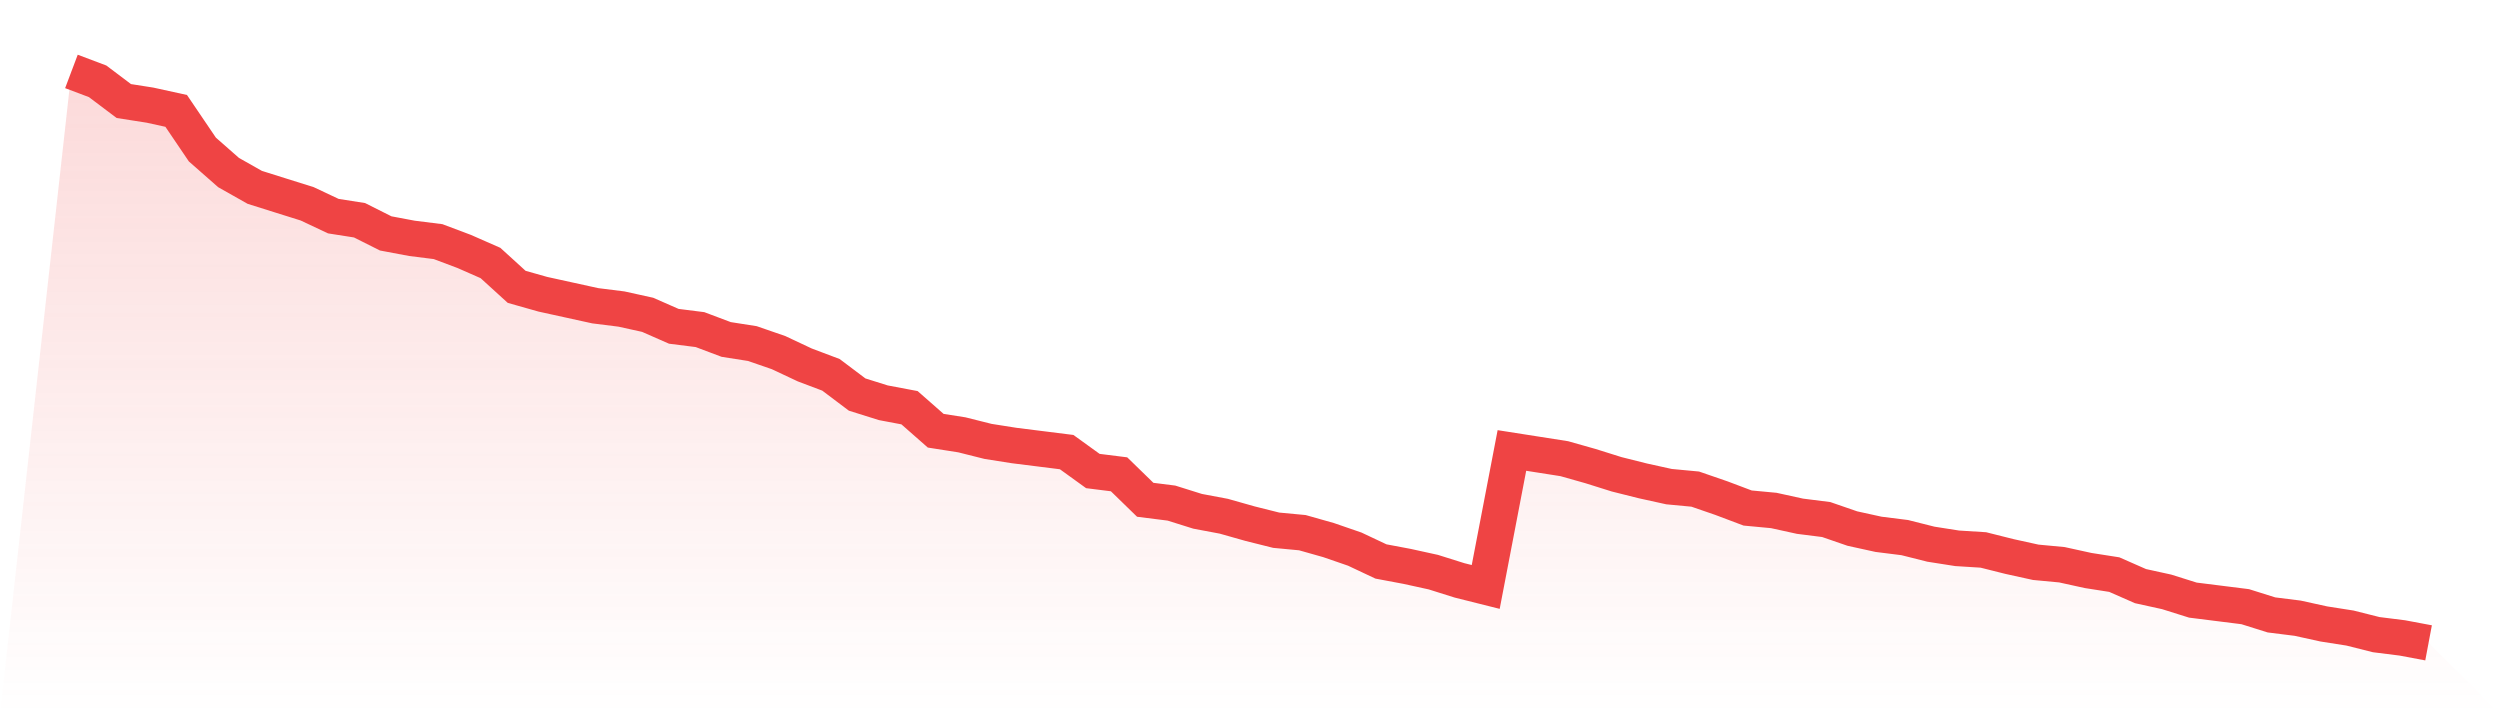 <svg viewBox="0 0 140 40" xmlns="http://www.w3.org/2000/svg">
<defs>
<linearGradient id="gradient" x1="0" x2="0" y1="0" y2="1">
<stop offset="0%" stop-color="#ef4444" stop-opacity="0.2"/>
<stop offset="100%" stop-color="#ef4444" stop-opacity="0"/>
</linearGradient>
</defs>
<path d="M4,4 L4,4 L5.467,4.553 L6.933,5.658 L8.4,5.888 L9.867,6.21 L11.333,8.374 L12.8,9.663 L14.267,10.492 L15.733,10.953 L17.2,11.413 L18.667,12.104 L20.133,12.334 L21.6,13.071 L23.067,13.347 L24.533,13.531 L26,14.083 L27.467,14.728 L28.933,16.063 L30.4,16.478 L31.867,16.8 L33.333,17.122 L34.8,17.306 L36.267,17.629 L37.733,18.273 L39.2,18.458 L40.667,19.01 L42.133,19.24 L43.6,19.747 L45.067,20.437 L46.533,20.99 L48,22.095 L49.467,22.555 L50.933,22.832 L52.4,24.121 L53.867,24.351 L55.333,24.719 L56.8,24.95 L58.267,25.134 L59.733,25.318 L61.2,26.377 L62.667,26.561 L64.133,27.988 L65.6,28.173 L67.067,28.633 L68.533,28.909 L70,29.324 L71.467,29.692 L72.933,29.83 L74.4,30.245 L75.867,30.751 L77.333,31.442 L78.8,31.718 L80.267,32.04 L81.733,32.501 L83.2,32.869 L84.667,25.226 L86.133,25.456 L87.6,25.686 L89.067,26.101 L90.533,26.561 L92,26.929 L93.467,27.252 L94.933,27.39 L96.4,27.896 L97.867,28.449 L99.333,28.587 L100.8,28.909 L102.267,29.094 L103.733,29.6 L105.2,29.922 L106.667,30.106 L108.133,30.475 L109.6,30.705 L111.067,30.797 L112.533,31.165 L114,31.488 L115.467,31.626 L116.933,31.948 L118.4,32.178 L119.867,32.823 L121.333,33.145 L122.8,33.606 L124.267,33.79 L125.733,33.974 L127.2,34.435 L128.667,34.619 L130.133,34.941 L131.6,35.171 L133.067,35.54 L134.533,35.724 L136,36 L140,40 L0,40 z" fill="url(#gradient)"/>
<path d="M4,4 L4,4 L5.467,4.553 L6.933,5.658 L8.4,5.888 L9.867,6.21 L11.333,8.374 L12.8,9.663 L14.267,10.492 L15.733,10.953 L17.2,11.413 L18.667,12.104 L20.133,12.334 L21.6,13.071 L23.067,13.347 L24.533,13.531 L26,14.083 L27.467,14.728 L28.933,16.063 L30.4,16.478 L31.867,16.8 L33.333,17.122 L34.8,17.306 L36.267,17.629 L37.733,18.273 L39.2,18.458 L40.667,19.01 L42.133,19.24 L43.6,19.747 L45.067,20.437 L46.533,20.99 L48,22.095 L49.467,22.555 L50.933,22.832 L52.4,24.121 L53.867,24.351 L55.333,24.719 L56.8,24.95 L58.267,25.134 L59.733,25.318 L61.2,26.377 L62.667,26.561 L64.133,27.988 L65.6,28.173 L67.067,28.633 L68.533,28.909 L70,29.324 L71.467,29.692 L72.933,29.83 L74.4,30.245 L75.867,30.751 L77.333,31.442 L78.8,31.718 L80.267,32.04 L81.733,32.501 L83.2,32.869 L84.667,25.226 L86.133,25.456 L87.6,25.686 L89.067,26.101 L90.533,26.561 L92,26.929 L93.467,27.252 L94.933,27.39 L96.4,27.896 L97.867,28.449 L99.333,28.587 L100.8,28.909 L102.267,29.094 L103.733,29.6 L105.2,29.922 L106.667,30.106 L108.133,30.475 L109.6,30.705 L111.067,30.797 L112.533,31.165 L114,31.488 L115.467,31.626 L116.933,31.948 L118.4,32.178 L119.867,32.823 L121.333,33.145 L122.8,33.606 L124.267,33.79 L125.733,33.974 L127.2,34.435 L128.667,34.619 L130.133,34.941 L131.6,35.171 L133.067,35.54 L134.533,35.724 L136,36" fill="none" stroke="#ef4444" stroke-width="2"/>
</svg>